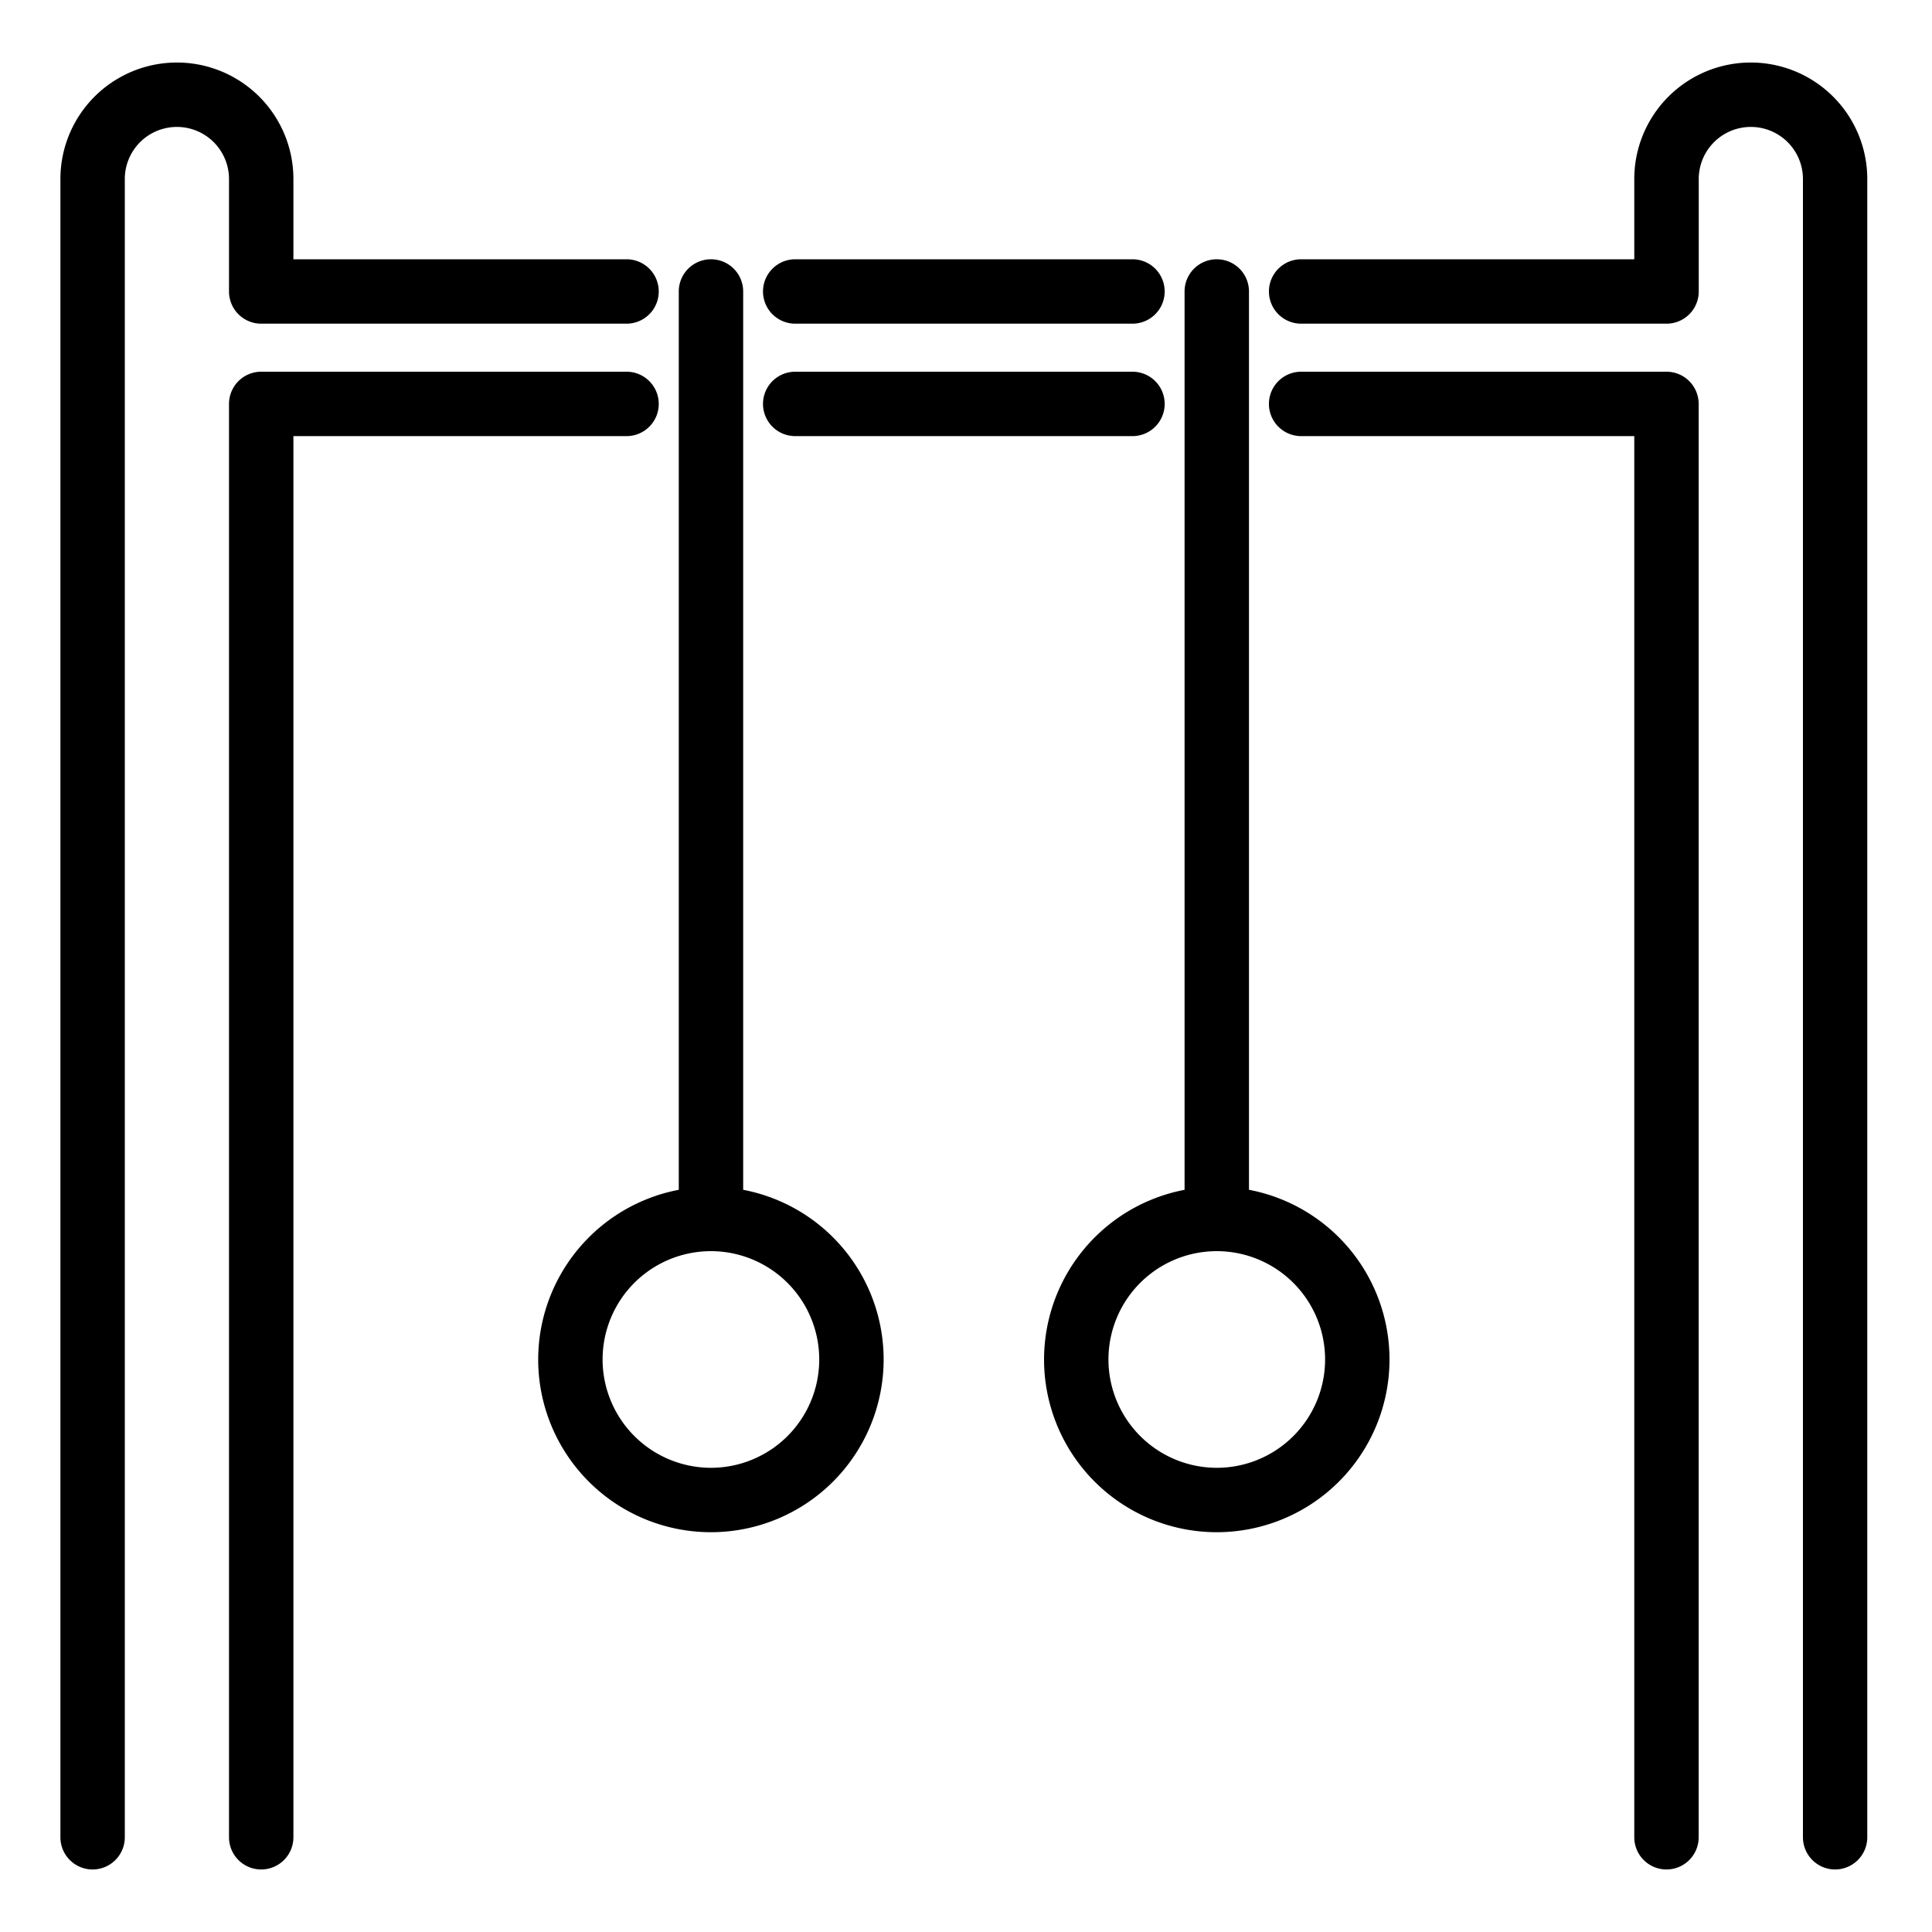 <svg xmlns="http://www.w3.org/2000/svg" width="30" height="30" viewBox="0 0 30 30">
  <g id="icon-gymnasium-facilities" transform="translate(0)">
    <rect id="Rectangle_879" data-name="Rectangle 879" width="30" height="30" transform="translate(0 0)" fill="none"/>
    <g id="ic" transform="translate(-383.562 -207.529)">
      <path id="path1361" d="M391,242.757a.5.5,0,0,1-.5-.5V220a.5.5,0,0,1,.5-.5h5.673a.5.5,0,0,1,0,1H391.5v21.757A.5.5,0,0,1,391,242.757Z" transform="translate(-3.382 -6.199)"/>
      <path id="path1363" d="M404.182,248.5a2.682,2.682,0,1,1-2.682,2.682A2.685,2.685,0,0,1,404.182,248.5Zm0,4.364a1.682,1.682,0,1,0-1.682-1.682A1.684,1.684,0,0,0,404.182,252.864Z" transform="translate(-9.581 -22.543)"/>
      <path id="path1368" d="M407,230.9a.5.5,0,0,1-.5-.5V216a.5.5,0,0,1,1,0v14.4A.5.5,0,0,1,407,230.9Z" transform="translate(-12.398 -3.945)"/>
      <path id="path1372" d="M415.237,216.5H410a.5.5,0,0,1,0-1h5.237a.5.5,0,0,1,0,1Z" transform="translate(-14.09 -3.945)"/>
      <path id="path1374" d="M415.237,220.5H410a.5.5,0,0,1,0-1h5.237a.5.5,0,0,1,0,1Z" transform="translate(-14.09 -6.199)"/>
      <path id="path1376" d="M436.292,236.558a.5.5,0,0,1-.5-.5V210.309a.809.809,0,1,0-1.618,0v1.746a.5.5,0,0,1-.5.5H428a.5.5,0,0,1,0-1h5.173v-1.246a1.809,1.809,0,1,1,3.618,0v25.748A.5.5,0,0,1,436.292,236.558Z" transform="translate(-24.234 0)"/>
      <path id="path1378" d="M433.673,242.757a.5.5,0,0,1-.5-.5V220.5H428a.5.5,0,0,1,0-1h5.673a.5.5,0,0,1,.5.5v22.257A.5.5,0,0,1,433.673,242.757Z" transform="translate(-24.234 -6.199)"/>
      <path id="rect1380" d="M385,236.558a.5.5,0,0,1-.5-.5V210.309a1.809,1.809,0,1,1,3.618,0v1.246h5.173a.5.5,0,0,1,0,1h-5.673a.5.5,0,0,1-.5-.5v-1.746a.809.809,0,1,0-1.618,0v25.748A.5.5,0,0,1,385,236.558Z" transform="translate(0 0)"/>
      <path id="path1492" d="M422.182,248.5a2.682,2.682,0,1,1-2.682,2.682A2.685,2.685,0,0,1,422.182,248.5Zm0,4.364a1.682,1.682,0,1,0-1.682-1.682A1.684,1.684,0,0,0,422.182,252.864Z" transform="translate(-19.726 -22.543)"/>
      <path id="path1494" d="M425,230.9a.5.5,0,0,1-.5-.5V216a.5.5,0,0,1,1,0v14.4A.5.5,0,0,1,425,230.9Z" transform="translate(-22.544 -3.945)"/>
    </g>
  </g>
</svg>

